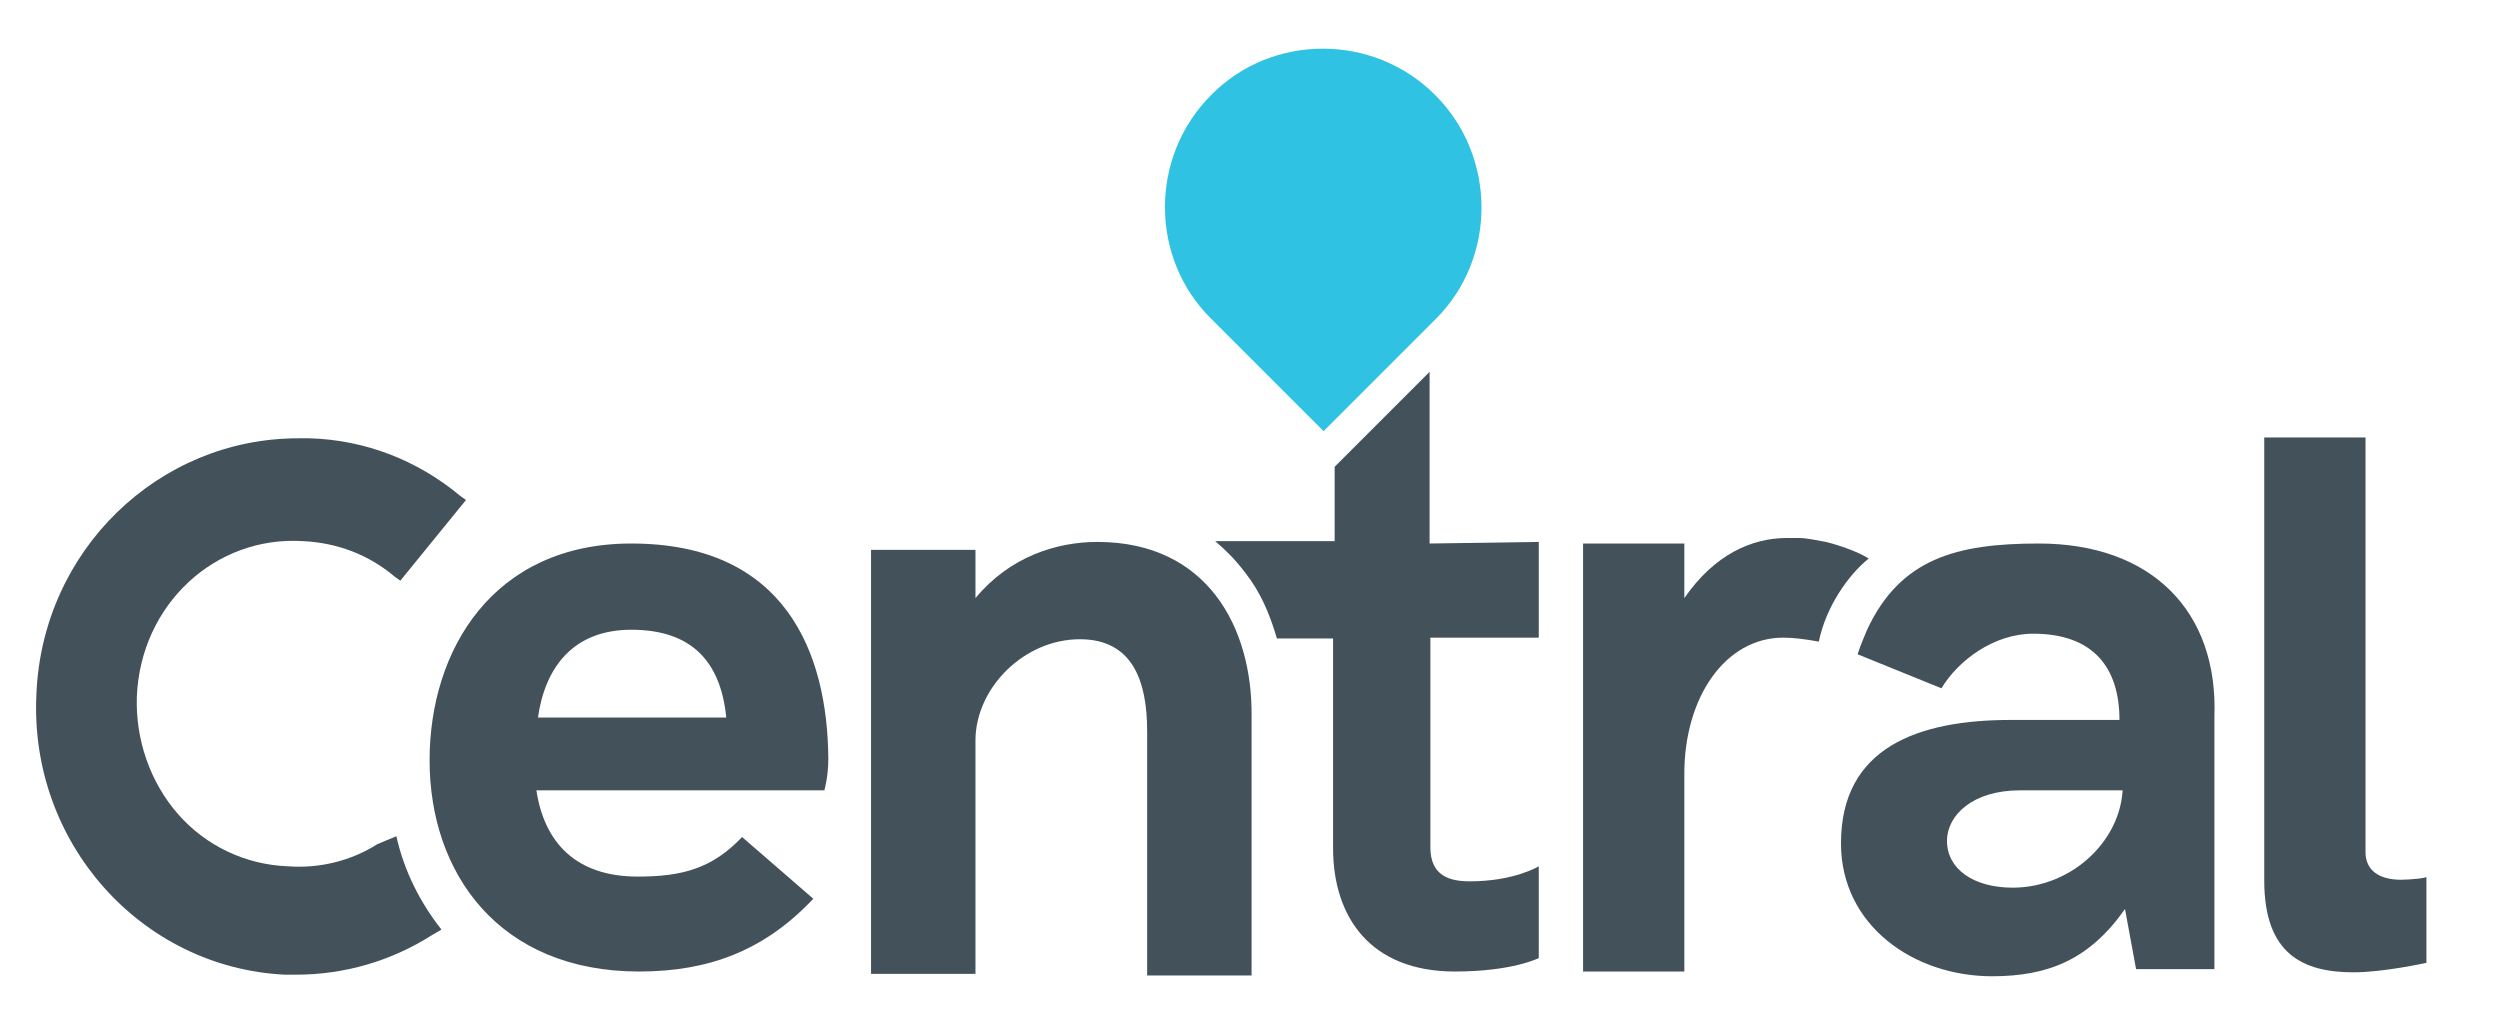 <?xml version="1.0" encoding="utf-8"?>
<!-- Generator: Adobe Illustrator 18.1.1, SVG Export Plug-In . SVG Version: 6.00 Build 0)  -->
<svg version="1.1" id="Layer_1" xmlns="http://www.w3.org/2000/svg" xmlns:xlink="http://www.w3.org/1999/xlink" x="0px" y="0px"
	 viewBox="0 570 316 131" enable-background="new 0 570 316 131" xml:space="preserve">
<path fill="#30C2E3" d="M181.4,582c-7.8-7.8-20.6-7.8-28.3,0c-7.8,7.8-7.8,20.6,0,28.3l14.2,14.2l14.2-14.2
	C189.2,602.6,189.2,589.8,181.4,582z"/>
<g>
	<g>
		<path fill="#43525A" d="M79.8,638.7c-17.5,0-25.5,13.5-25.5,27.4c0,14.2,8.7,26.7,26.5,26.7c8.7,0,15.8-2.6,22-9.2l-9-7.8
			c-3.8,4-7.6,5-13.2,5c-7.8,0-11.8-4.3-12.8-10.9h36.4c0,0,0.5-1.7,0.5-4C104.6,652.4,99.2,638.7,79.8,638.7z M68,660.7
			c0.9-6.4,4.5-11.1,11.8-11.1c7.6,0,11.3,4,12,11.1H68z"/>
		<g>
			<path fill="#43525A" d="M47.7,676.7c-3.3,2.1-7.3,3.1-11.3,2.8c-5.4-0.2-10.4-2.6-13.9-6.6c-3.5-4-5.4-9.4-5.2-14.9
				c0.5-11.6,9.9-20.3,21-19.6c4.3,0.2,8.3,1.7,11.6,4.5l0.7,0.5l8.3-10.2l-0.7-0.5c-5.4-4.5-12-7.1-19.1-7.3c-0.5,0-0.9,0-1.4,0
				c-17.7,0-32.4,14.2-33.1,32.4c-0.9,18.7,13.2,34.5,31.4,35.4c0.2,0,0.7,0,0.9,0s0.2,0,0.5,0c6.1,0,12-1.7,17.2-5l1.2-0.7
				c-2.6-3.3-4.7-7.3-5.7-11.8L47.7,676.7z"/>
		</g>
		<path fill="#43525A" d="M303.5,681.2c-2.8,0-4.5-1.2-4.5-3.5v-52.4h-12.8v56c0,9.4,5,11.6,11.3,11.6c3.8,0,9.2-1.2,9.2-1.2v-10.9
			C306.9,681,304.5,681.2,303.5,681.2z"/>
		<path fill="#43525A" d="M180.7,638.7V617l-12,12v9.4h-15.1c1.4,1.2,2.6,2.4,3.8,4c1.9,2.4,3.1,5.2,4,8.3h7.1v26.5
			c0,8.7,4.7,15.6,15.4,15.6c7.3,0,10.6-1.7,10.6-1.7v-11.6c0,0-3.1,1.9-8.7,1.9c-2.6,0-5-0.7-5-4.3v-26.5h13.7v-11.6v-0.5
			L180.7,638.7L180.7,638.7z"/>
		<path fill="#43525A" d="M138.7,638.5c-5.2,0-11.1,1.9-15.4,7.1v-6.1h-13.2v52.9v0.7h13.2v-0.7v-28.8c0-6.6,6.1-12.8,13.2-12.8
			c6.6,0,8.5,5.2,8.5,11.6v30.2v0.7h13.2v-0.7v-31.9v-0.2C158.3,649.3,152.6,638.5,138.7,638.5z"/>
		<path fill="#43525A" d="M236.2,640.6c-1.4-0.9-3.8-1.7-5.4-2.1c-1.2-0.2-2.4-0.5-3.5-0.5c0,0,0,0-0.2,0c-0.2,0-0.2,0-0.5,0
			s-0.5,0-0.7,0c-4.5,0-9.2,2.1-13,7.6v-6.9h-12.8v54.1h12.8v-25c0-9.7,5.2-17.2,12.5-17.2l0,0c1.4,0,2.8,0.2,4.5,0.5
			C230.8,646.7,233.6,642.7,236.2,640.6z"/>
		<path fill="#43525A" d="M257.7,638.7c-10.4,0-17.5,1.9-21.7,10.9c-0.2,0.5-0.9,2.1-1.2,3.1l10.6,4.3c2.1-3.5,6.6-6.9,11.6-6.9
			c7.6,0,10.9,4.3,10.9,10.9h-13.7c-11.8,0-21.5,3.5-21.5,15.6c0,10.4,9.2,16.8,19.1,16.8c7.1,0,12.3-2.1,16.8-8.5l1.4,7.6h9.9
			v-31.9C280.4,647.2,271.9,638.7,257.7,638.7z M254.4,682.2c-5,0-8.3-2.4-8.3-5.9c0-3.3,3.3-6.4,9.2-6.4h13
			C267.9,676.5,261.7,682.2,254.4,682.2z"/>
	</g>
</g>
</svg>
